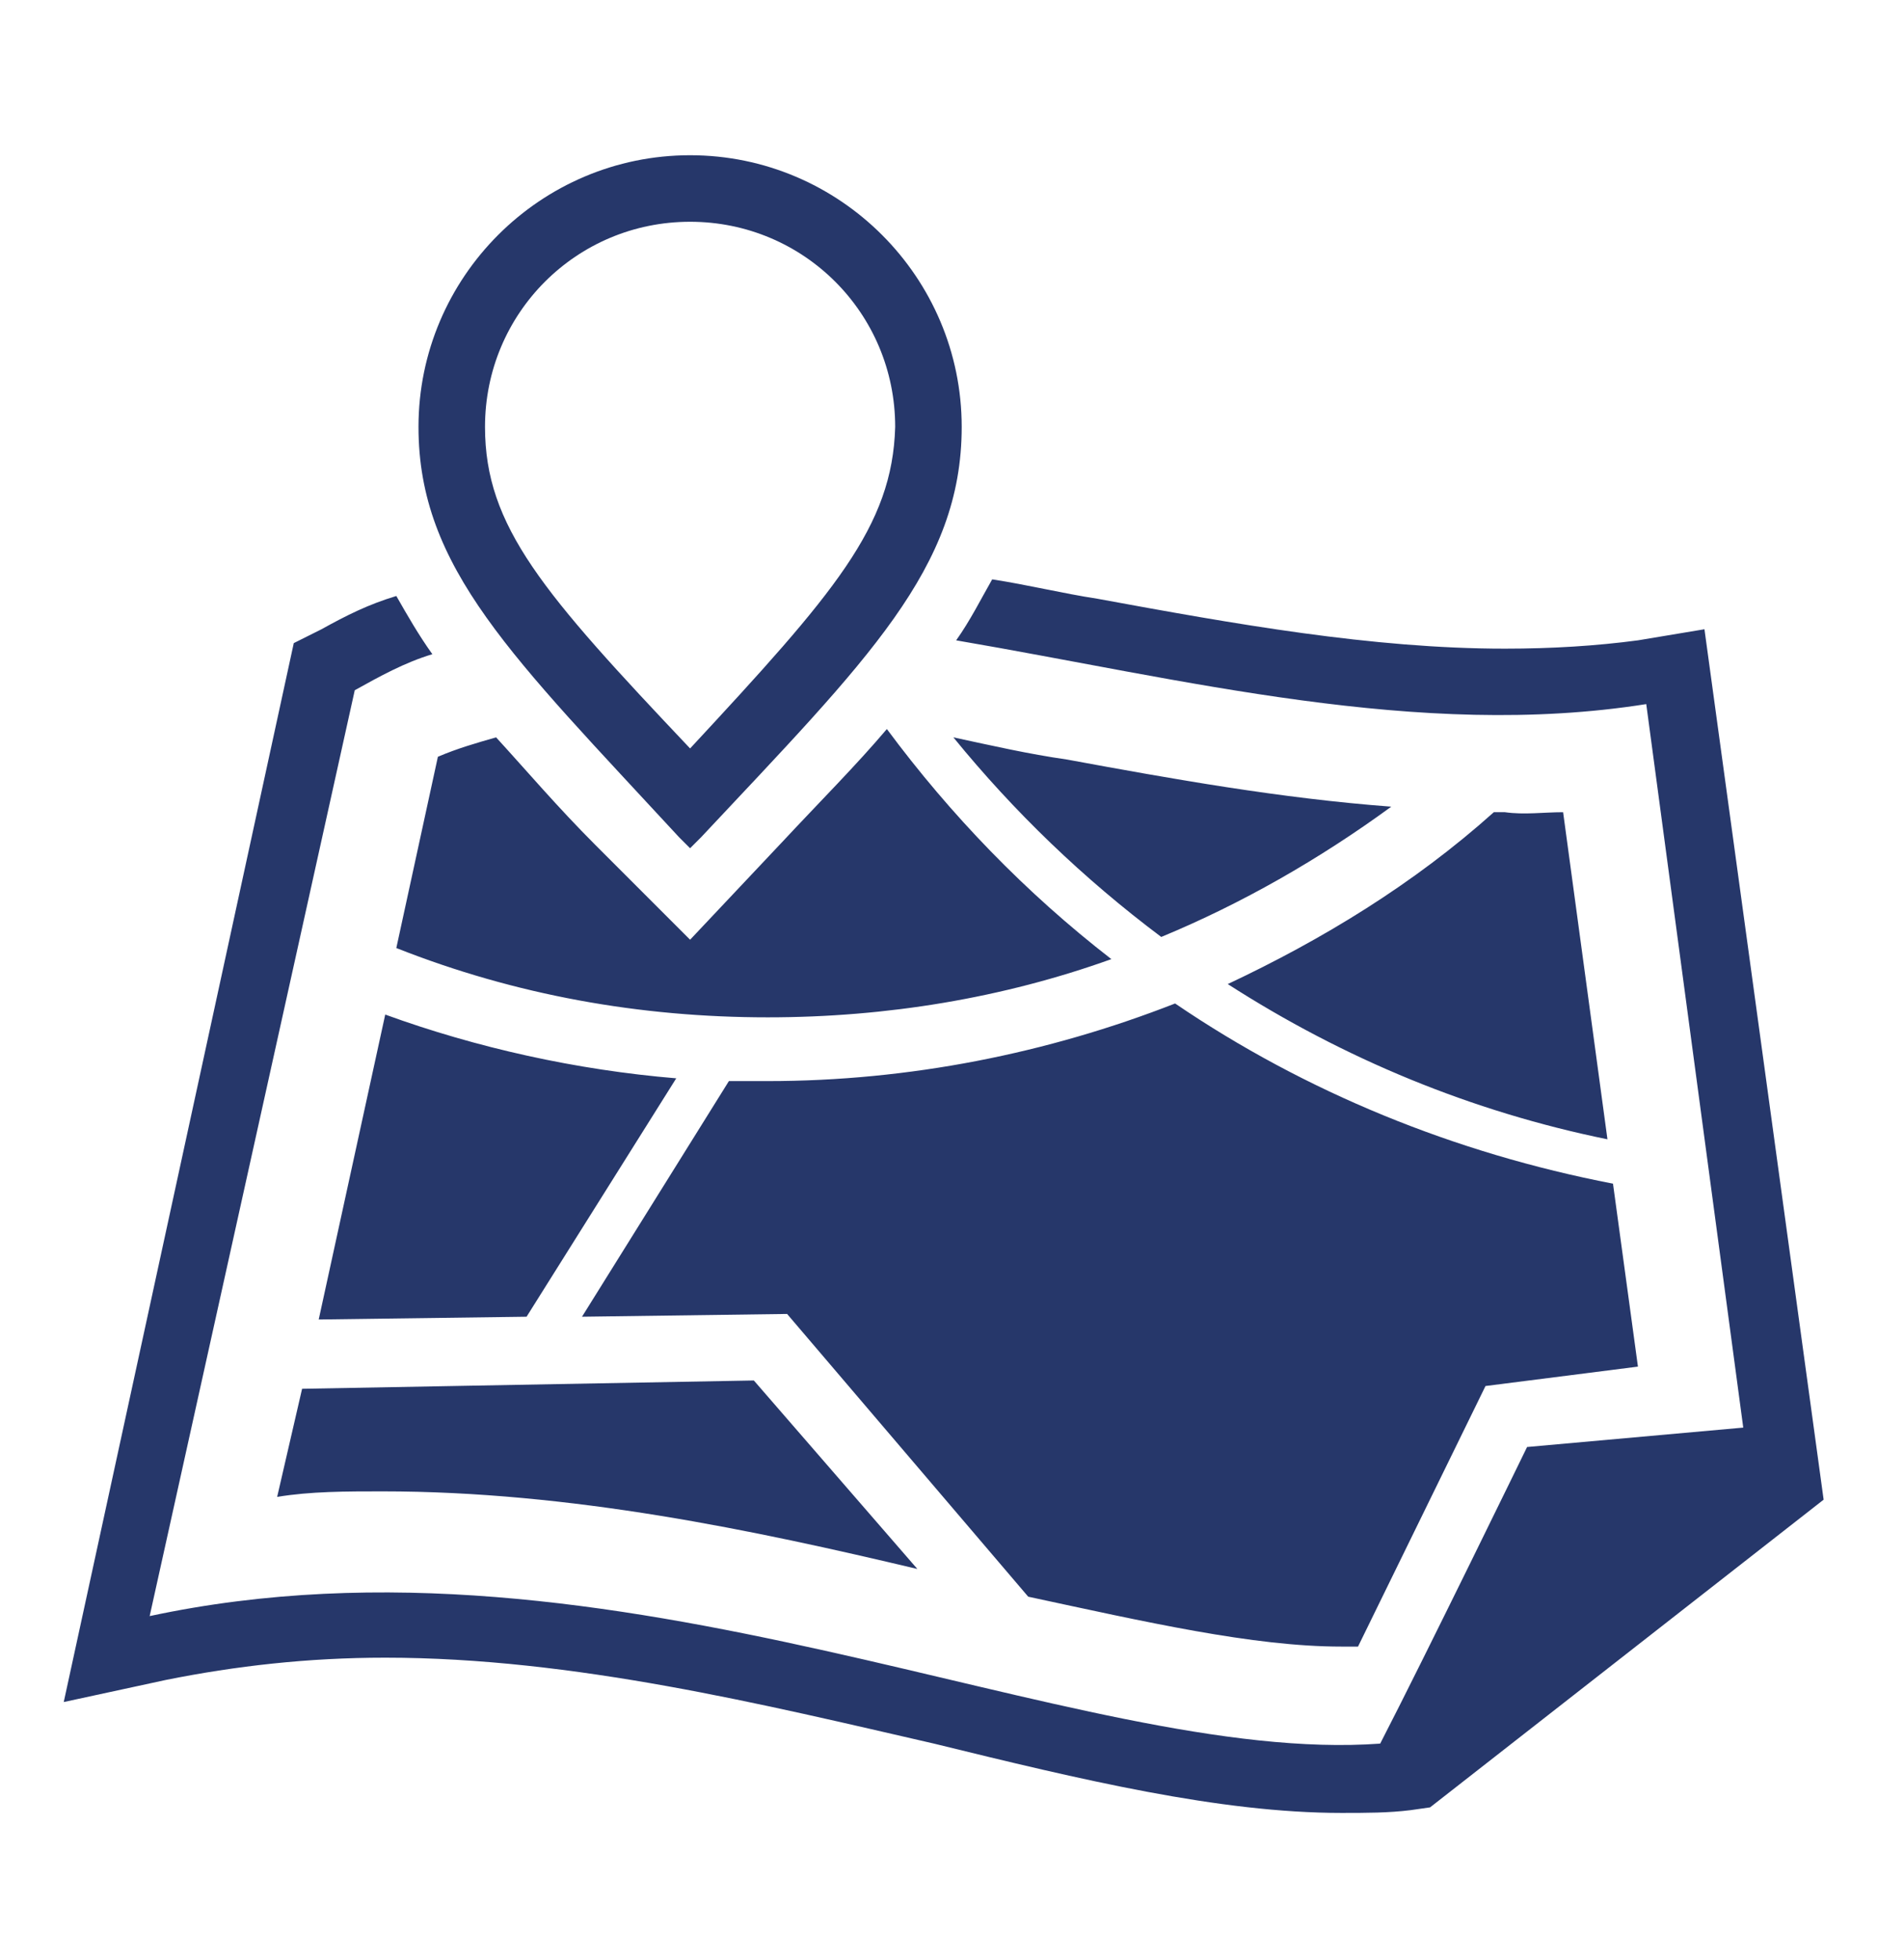 <?xml version="1.0" encoding="utf-8"?>
<!-- Generator: Adobe Illustrator 22.1.0, SVG Export Plug-In . SVG Version: 6.00 Build 0)  -->
<svg version="1.1" id="Ebene_1" xmlns="http://www.w3.org/2000/svg" xmlns:xlink="http://www.w3.org/1999/xlink" x="0px" y="0px"
	 viewBox="0 0 68.7 70.7" style="enable-background:new 0 0 68.7 70.7;" xml:space="preserve">
<style type="text/css">
	.st0{fill:#26376A;}
</style>
<path class="st0" d="M56.4,29.3L58,41.1c-4.9-1-9.5-2.9-13.7-5.6c3.4-1.6,6.7-3.6,9.6-6.2c0.1,0,0.3,0,0.4,0
	C55,29.4,55.7,29.3,56.4,29.3z M24.4,38.9L19,47.5l-7.5,0.1l2.4-11C17.2,37.8,20.8,38.6,24.4,38.9z M10.9,50.1l16.3-0.3l5.9,6.8
	c-5.9-1.4-12.5-2.8-19.3-2.8c-1.3,0-2.6,0-3.8,0.2L10.9,50.1z M37.1,57.6L37.1,57.6l-8.7-10.2L21,47.5l5.3-8.5c0.5,0,0.9,0,1.4,0
	c5.1,0,10.1-1,14.7-2.8c4.7,3.2,10.1,5.4,15.8,6.5l0.9,6.6L53.6,50L49,59.4c-0.2,0-0.4,0-0.6,0C45.2,59.4,41.3,58.5,37.1,57.6z
	 M65.8,54.1L51.6,65.2l-0.7,0.1c-0.8,0.1-1.6,0.1-2.5,0.1c-4.4,0-9.4-1.2-14.7-2.5c-6.1-1.4-13-3.1-19.8-3.1c-2.8,0-5.4,0.3-7.9,0.8
	l-3.7,0.8l8.3-38.2l1-0.5c0.9-0.5,1.7-0.9,2.7-1.2c0.4,0.7,0.8,1.4,1.3,2.1c-1,0.3-1.9,0.8-2.8,1.3L5.4,58.3
	c16.8-3.6,33.4,5.4,44.4,4.6c1.6-3.1,5.3-10.7,5.3-10.7l7.8-0.7l-3.5-26.1c-8.2,1.3-16.7-0.9-24.9-2.3c0.5-0.7,0.9-1.5,1.3-2.2
	c1.3,0.2,2.5,0.5,3.8,0.7c4.9,0.9,9.9,1.8,14.7,1.8c1.7,0,3.3-0.1,4.8-0.3l2.4-0.4L65.8,54.1z M38.5,27.4c3.8,0.7,7.7,1.4,11.7,1.7
	c-2.6,1.9-5.4,3.5-8.3,4.7c-2.8-2.1-5.3-4.5-7.5-7.2C35.8,26.9,37.1,27.2,38.5,27.4z M28.2,30.4c1.4-1.5,2.7-2.8,3.8-4.1
	c2.3,3.1,5,5.9,8.1,8.3c-3.9,1.4-8.1,2.1-12.4,2.1c-4.6,0-9.1-0.8-13.4-2.5l1.5-6.9c0.7-0.3,1.4-0.5,2.1-0.7
	c1.1,1.2,2.2,2.5,3.6,3.9l3.4,3.4L28.2,30.4z M24.9,5.6c-5.4,0-9.8,4.4-9.8,9.8c0,5.1,3.4,8.3,9.4,14.8c0.1,0.1,0.4,0.4,0.4,0.4
	s0.3-0.3,0.4-0.4c6-6.4,9.4-9.7,9.4-14.8C34.7,10,30.3,5.6,24.9,5.6z M24.9,27c-5.3-5.6-7.4-8-7.4-11.6c0-4.1,3.3-7.4,7.4-7.4
	s7.4,3.3,7.4,7.4C32.2,19,30.1,21.4,24.9,27z"/>
</svg>
